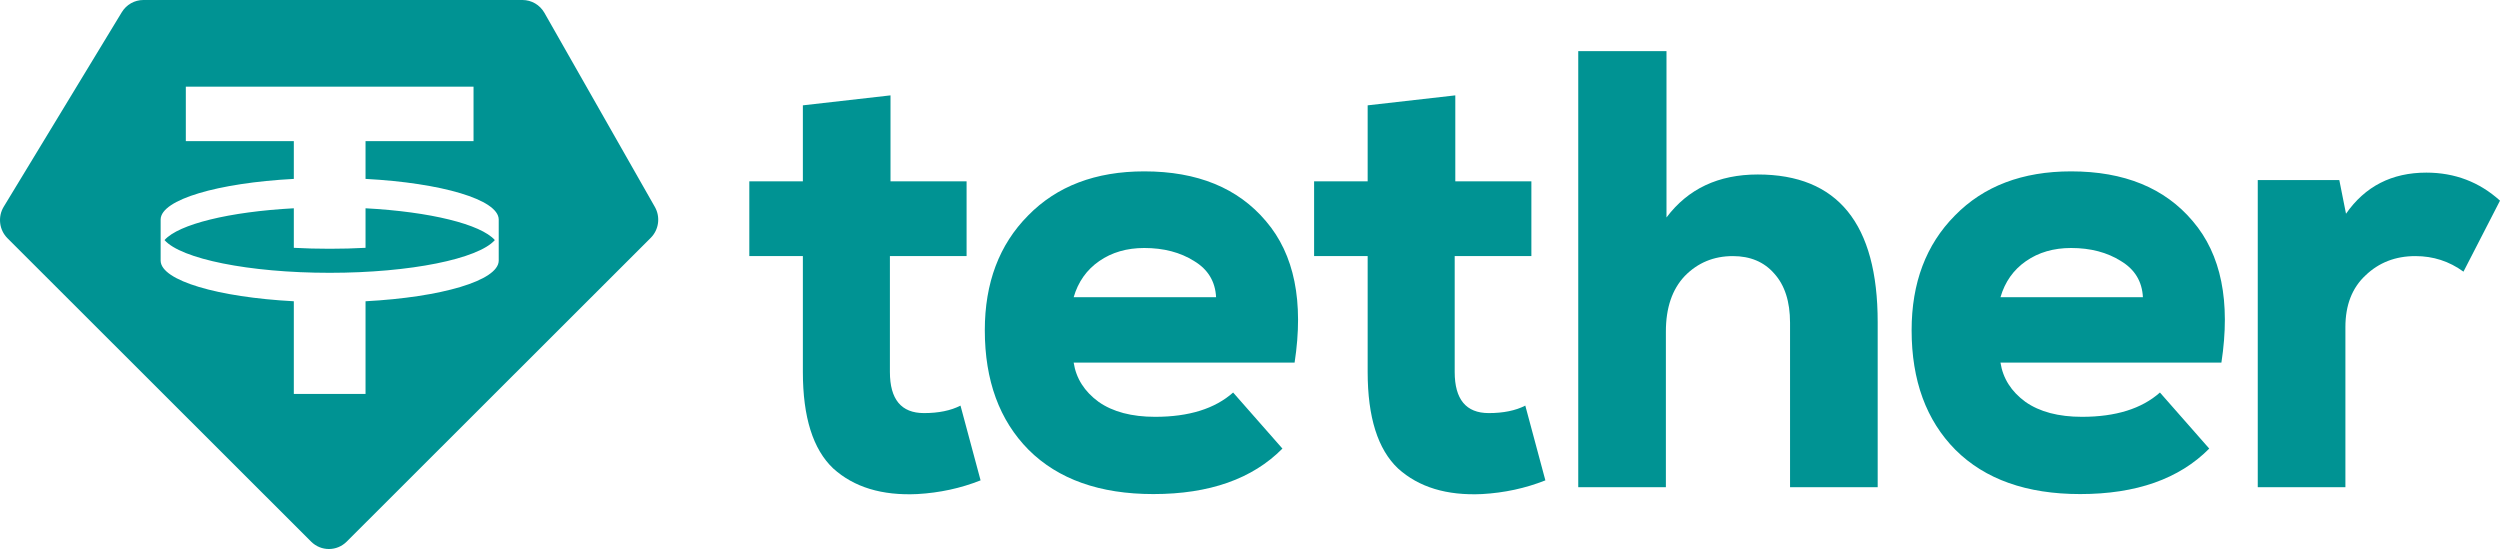 <?xml version="1.0" encoding="UTF-8"?> <svg xmlns="http://www.w3.org/2000/svg" xmlns:xlink="http://www.w3.org/1999/xlink" x="0px" y="0px" fill="none" viewBox="0 0 312 69" style="enable-background:new 0 0 312 69;" xml:space="preserve"> <path fill-rule="evenodd" clip-rule="evenodd" d="M17.891 0H65.207C66.336 0 67.379 0.61 67.942 1.599L81.727 25.825C82.442 27.081 82.229 28.667 81.21 29.686L43.266 67.596C42.037 68.824 40.059 68.824 38.83 67.596L0.938 29.737C-0.106 28.695 -0.301 27.063 0.466 25.799L15.201 1.522C15.775 0.576 16.794 0 17.891 0ZM59.097 10.816V17.613H45.619V22.326C55.085 22.83 62.187 24.898 62.24 27.377L62.24 32.546C62.187 35.025 55.085 37.094 45.619 37.598V49.163H36.669V37.598C27.203 37.094 20.101 35.025 20.048 32.546L20.048 27.377C20.101 24.898 27.203 22.83 36.669 22.326V17.613H23.191V10.816H59.097ZM41.144 34.047C51.246 34.047 59.69 32.297 61.757 29.962C60.004 27.981 53.666 26.422 45.619 25.994V30.928C44.177 31.005 42.679 31.046 41.144 31.046C39.609 31.046 38.111 31.005 36.669 30.928V25.994C28.622 26.422 22.284 27.981 20.532 29.962C22.598 32.297 31.042 34.047 41.144 34.047Z" fill="#009393"></path> <path d="M100.198 13.146L111.136 11.902V22.631H120.63V31.961H111.06V46.422C111.06 49.842 112.477 51.553 115.313 51.553C117.136 51.553 118.655 51.242 119.87 50.62L122.377 59.949C119.896 60.934 117.263 61.504 114.478 61.66C110.072 61.867 106.578 60.804 103.996 58.472C101.464 56.088 100.198 52.071 100.198 46.422V31.961H93.514V22.631H100.198V13.146Z" fill="#009393"></path> <path d="M161.566 45.255H133.994C134.298 47.225 135.336 48.858 137.108 50.153C138.88 51.397 141.235 52.019 144.172 52.019C148.375 52.019 151.615 51.008 153.894 48.987L160.047 55.984C156.3 59.768 150.932 61.66 143.944 61.66C137.26 61.66 132.07 59.82 128.373 56.14C124.727 52.46 122.904 47.484 122.904 41.212C122.904 35.304 124.702 30.535 128.297 26.907C131.892 23.227 136.728 21.387 142.805 21.387C149.438 21.387 154.502 23.46 157.996 27.607C161.54 31.753 162.731 37.636 161.566 45.255ZM133.994 37.092H151.767C151.666 35.122 150.755 33.619 149.033 32.583C147.311 31.494 145.235 30.95 142.805 30.95C140.627 30.95 138.754 31.494 137.184 32.583C135.614 33.671 134.551 35.174 133.994 37.092Z" fill="#009393"></path> <path d="M170.684 13.146L181.622 11.902V22.631H191.116V31.961H181.546V46.422C181.546 49.842 182.964 51.553 185.799 51.553C187.622 51.553 189.141 51.242 190.357 50.62L192.863 59.949C190.382 60.934 187.749 61.504 184.964 61.66C180.558 61.867 177.064 60.804 174.482 58.472C171.95 56.088 170.684 52.071 170.684 46.422V31.961H164V22.631H170.684V13.146Z" fill="#009393"></path> <path d="M196.965 6.382H207.978V27.14C210.662 23.564 214.46 21.776 219.372 21.776C229.347 21.776 234.335 27.918 234.335 40.202V60.804H223.398V40.28C223.398 37.636 222.739 35.589 221.423 34.138C220.157 32.686 218.435 31.961 216.258 31.961C213.878 31.961 211.877 32.79 210.257 34.449C208.687 36.107 207.902 38.414 207.902 41.368V60.804H196.965V6.382Z" fill="#009393"></path> <path d="M277.231 45.255H249.66C249.964 47.225 251.002 48.858 252.773 50.153C254.546 51.397 256.901 52.019 259.839 52.019C264.041 52.019 267.283 51.008 269.56 48.987L275.714 55.984C271.966 59.768 266.599 61.66 259.611 61.66C252.925 61.66 247.736 59.82 244.039 56.14C240.393 52.46 238.57 47.484 238.57 41.212C238.57 35.304 240.368 30.535 243.963 26.907C247.559 23.227 252.393 21.387 258.472 21.387C265.105 21.387 270.167 23.46 273.663 27.607C277.206 31.753 278.396 37.636 277.231 45.255ZM249.66 37.092H267.435C267.333 35.122 266.422 33.619 264.699 32.583C262.977 31.494 260.9 30.95 258.472 30.95C256.293 30.95 254.419 31.494 252.849 32.583C251.28 33.671 250.217 35.174 249.66 37.092Z" fill="#009393"></path> <path d="M281.768 22.476H291.946L292.782 26.674C295.163 23.253 298.503 21.543 302.809 21.543C306.352 21.543 309.417 22.709 312 25.041L307.441 33.904C305.668 32.608 303.67 31.961 301.441 31.961C298.959 31.961 296.885 32.764 295.214 34.371C293.542 35.926 292.706 38.077 292.706 40.824V60.804H281.768V22.476Z" fill="#009393"></path> </svg> 